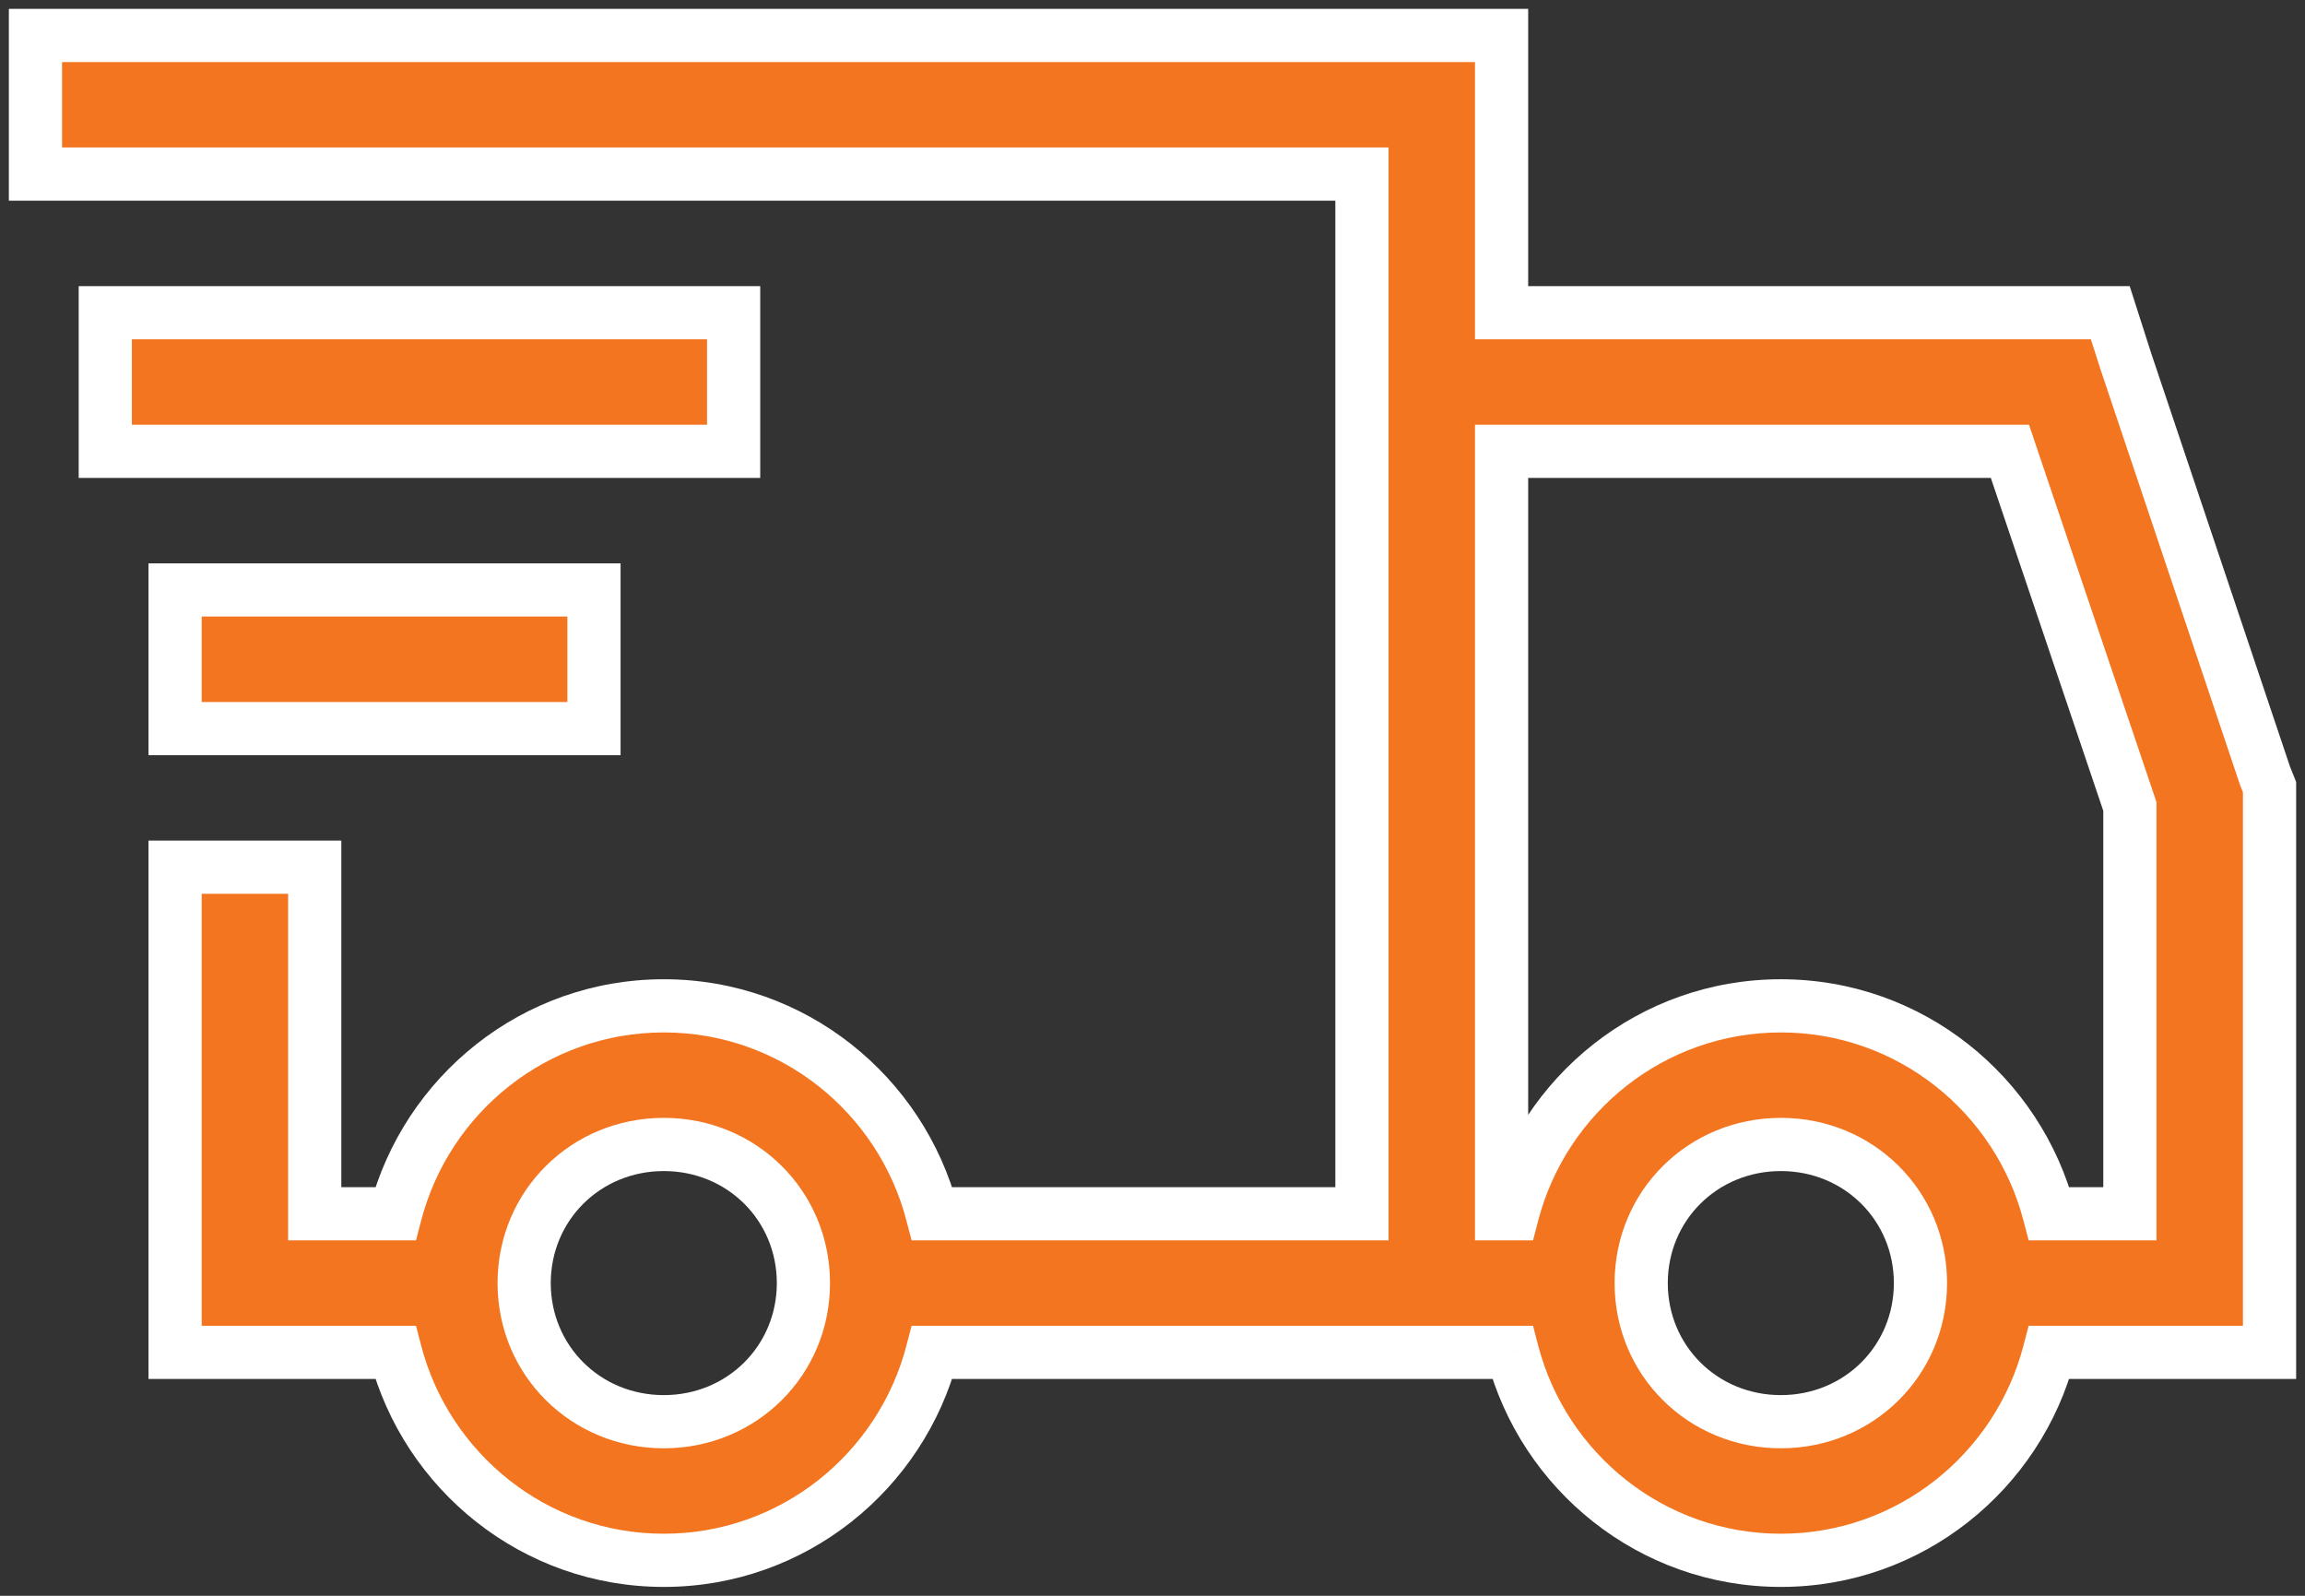<svg width="65" height="45" viewBox="0 0 65 45" fill="none" xmlns="http://www.w3.org/2000/svg">
<rect x="0" y="0" width="65" height="45" fill="#333333" stroke="none"/>
<path fill-rule="evenodd" clip-rule="evenodd" d="M1 4.909V1H42.344V8.818H59.509L59.94 10.162L63.877 21.889L64 22.195V38.136H57.786C56.909 41.496 53.864 44 50.219 44C46.574 44 43.528 41.496 42.651 38.136H26.286C25.409 41.496 22.364 44 18.719 44C15.073 44 12.028 41.496 11.151 38.136H4.938V24.454H8.875V34.227H11.151C12.028 30.868 15.073 28.364 18.719 28.364C22.364 28.364 25.409 30.868 26.286 34.227H38.406V4.909H1ZM2.969 12.727V8.818H20.688V12.727H2.969ZM42.344 12.727H56.679L60.062 22.744V34.227H57.786C56.909 30.868 53.864 28.364 50.219 28.364C46.574 28.364 43.528 30.868 42.651 34.227H42.344V12.727ZM4.938 20.546V16.636H16.75V20.546H4.938ZM18.719 32.273C20.918 32.273 22.656 33.998 22.656 36.182C22.656 38.365 20.918 40.091 18.719 40.091C16.519 40.091 14.781 38.365 14.781 36.182C14.781 33.998 16.519 32.273 18.719 32.273ZM54.156 36.182C54.156 33.998 52.418 32.273 50.219 32.273C48.019 32.273 46.281 33.998 46.281 36.182C46.281 38.365 48.019 40.091 50.219 40.091C52.418 40.091 54.156 38.365 54.156 36.182Z" fill="#F37520"/>
<path d="M1 1V0.25H0.25V1H1ZM1 4.909H0.25V5.659H1V4.909ZM42.344 1H43.094V0.25H42.344V1ZM42.344 8.818H41.594V9.568H42.344V8.818ZM59.509 8.818L60.223 8.589L60.056 8.068H59.509V8.818ZM59.94 10.162L59.225 10.391L59.228 10.401L59.94 10.162ZM63.877 21.889L63.166 22.128L63.173 22.149L63.181 22.169L63.877 21.889ZM64 22.195H64.75V22.049L64.696 21.914L64 22.195ZM64 38.136V38.886H64.75V38.136H64ZM57.786 38.136V37.386H57.207L57.06 37.947L57.786 38.136ZM42.651 38.136L43.377 37.947L43.231 37.386H42.651V38.136ZM26.286 38.136V37.386H25.707L25.56 37.947L26.286 38.136ZM11.151 38.136L11.877 37.947L11.731 37.386H11.151V38.136ZM4.938 38.136H4.188V38.886H4.938V38.136ZM4.938 24.454V23.704H4.188V24.454H4.938ZM8.875 24.454H9.625V23.704H8.875V24.454ZM8.875 34.227H8.125V34.977H8.875V34.227ZM11.151 34.227V34.977H11.731L11.877 34.417L11.151 34.227ZM26.286 34.227L25.56 34.417L25.707 34.977H26.286V34.227ZM38.406 34.227V34.977H39.156V34.227H38.406ZM38.406 4.909H39.156V4.159H38.406V4.909ZM2.969 8.818V8.068H2.219V8.818H2.969ZM2.969 12.727H2.219V13.477H2.969V12.727ZM20.688 8.818H21.438V8.068H20.688V8.818ZM20.688 12.727V13.477H21.438V12.727H20.688ZM56.679 12.727L57.389 12.487L57.217 11.977H56.679V12.727ZM42.344 12.727V11.977H41.594V12.727H42.344ZM60.062 22.744H60.812V22.621L60.773 22.504L60.062 22.744ZM60.062 34.227V34.977H60.812V34.227H60.062ZM57.786 34.227L57.06 34.417L57.207 34.977H57.786V34.227ZM42.651 34.227V34.977H43.231L43.377 34.417L42.651 34.227ZM42.344 34.227H41.594V34.977H42.344V34.227ZM4.938 16.636V15.886H4.188V16.636H4.938ZM4.938 20.546H4.188V21.296H4.938V20.546ZM16.75 16.636H17.5V15.886H16.75V16.636ZM16.75 20.546V21.296H17.5V20.546H16.75ZM0.25 1V4.909H1.75V1H0.25ZM42.344 0.25H1V1.75H42.344V0.25ZM43.094 8.818V1H41.594V8.818H43.094ZM59.509 8.068H42.344V9.568H59.509V8.068ZM60.654 9.933L60.223 8.589L58.795 9.047L59.225 10.391L60.654 9.933ZM64.588 21.651L60.65 9.923L59.228 10.401L63.166 22.128L64.588 21.651ZM64.696 21.914L64.573 21.609L63.181 22.169L63.304 22.475L64.696 21.914ZM64.75 38.136V22.195H63.25V38.136H64.75ZM57.786 38.886H64V37.386H57.786V38.886ZM50.219 44.75C54.218 44.75 57.552 42.003 58.512 38.326L57.06 37.947C56.267 40.988 53.51 43.25 50.219 43.25V44.75ZM41.926 38.326C42.885 42.003 46.22 44.75 50.219 44.75V43.25C46.927 43.25 44.171 40.988 43.377 37.947L41.926 38.326ZM26.286 38.886H42.651V37.386H26.286V38.886ZM18.719 44.75C22.718 44.75 26.052 42.003 27.012 38.326L25.56 37.947C24.767 40.988 22.01 43.25 18.719 43.25V44.75ZM10.426 38.326C11.385 42.003 14.72 44.75 18.719 44.75V43.25C15.427 43.25 12.671 40.988 11.877 37.947L10.426 38.326ZM4.938 38.886H11.151V37.386H4.938V38.886ZM4.188 24.454V38.136H5.688V24.454H4.188ZM8.875 23.704H4.938V25.204H8.875V23.704ZM9.625 34.227V24.454H8.125V34.227H9.625ZM11.151 33.477H8.875V34.977H11.151V33.477ZM18.719 27.614C14.72 27.614 11.385 30.36 10.426 34.038L11.877 34.417C12.671 31.375 15.427 29.114 18.719 29.114V27.614ZM27.012 34.038C26.052 30.36 22.718 27.614 18.719 27.614V29.114C22.01 29.114 24.767 31.375 25.56 34.417L27.012 34.038ZM38.406 33.477H26.286V34.977H38.406V33.477ZM37.656 4.909V34.227H39.156V4.909H37.656ZM1 5.659H38.406V4.159H1V5.659ZM2.219 8.818V12.727H3.719V8.818H2.219ZM20.688 8.068H2.969V9.568H20.688V8.068ZM21.438 12.727V8.818H19.938V12.727H21.438ZM2.969 13.477H20.688V11.977H2.969V13.477ZM56.679 11.977H42.344V13.477H56.679V11.977ZM60.773 22.504L57.389 12.487L55.968 12.967L59.352 22.984L60.773 22.504ZM60.812 34.227V22.744H59.312V34.227H60.812ZM57.786 34.977H60.062V33.477H57.786V34.977ZM50.219 29.114C53.51 29.114 56.267 31.375 57.06 34.417L58.512 34.038C57.552 30.36 54.218 27.614 50.219 27.614V29.114ZM43.377 34.417C44.171 31.375 46.927 29.114 50.219 29.114V27.614C46.22 27.614 42.885 30.36 41.926 34.038L43.377 34.417ZM42.344 34.977H42.651V33.477H42.344V34.977ZM41.594 12.727V34.227H43.094V12.727H41.594ZM4.188 16.636V20.546H5.688V16.636H4.188ZM16.75 15.886H4.938V17.386H16.75V15.886ZM17.5 20.546V16.636H16V20.546H17.5ZM4.938 21.296H16.75V19.796H4.938V21.296ZM23.406 36.182C23.406 33.579 21.327 31.523 18.719 31.523V33.023C20.509 33.023 21.906 34.417 21.906 36.182H23.406ZM18.719 40.841C21.327 40.841 23.406 38.785 23.406 36.182H21.906C21.906 37.946 20.509 39.341 18.719 39.341V40.841ZM14.031 36.182C14.031 38.785 16.11 40.841 18.719 40.841V39.341C16.928 39.341 15.531 37.946 15.531 36.182H14.031ZM18.719 31.523C16.11 31.523 14.031 33.579 14.031 36.182H15.531C15.531 34.417 16.928 33.023 18.719 33.023V31.523ZM50.219 33.023C52.009 33.023 53.406 34.417 53.406 36.182H54.906C54.906 33.579 52.827 31.523 50.219 31.523V33.023ZM47.031 36.182C47.031 34.417 48.428 33.023 50.219 33.023V31.523C47.61 31.523 45.531 33.579 45.531 36.182H47.031ZM50.219 39.341C48.428 39.341 47.031 37.946 47.031 36.182H45.531C45.531 38.785 47.61 40.841 50.219 40.841V39.341ZM53.406 36.182C53.406 37.946 52.009 39.341 50.219 39.341V40.841C52.827 40.841 54.906 38.785 54.906 36.182H53.406Z" fill="white"/>
</svg>
